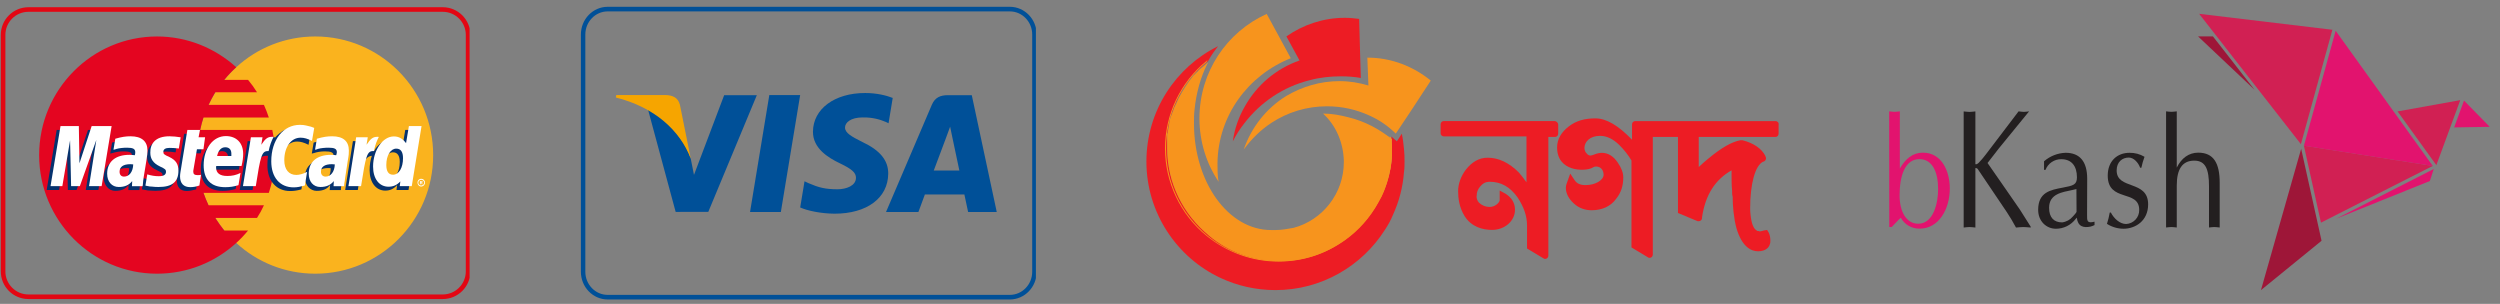 <svg width="181" height="22" viewBox="0 0 181 22" fill="none" xmlns="http://www.w3.org/2000/svg">
<rect x="0" y="0" width="181" height="22" fill="#808080" stroke="none"/>
<path d="M176.132 12.012L166.801 10.547L168.038 16.12L176.132 12.012Z" fill="#D12053"/>
<path d="M176.133 12.018L169.101 2.227L166.803 10.554L176.133 12.018Z" fill="#E2136E"/>
<path d="M166.585 10.437L159.217 1L168.865 2.155L166.585 10.437Z" fill="#D12053"/>
<path d="M163.228 6.497L159.137 2.633H160.214L163.228 6.497Z" fill="#9E1638"/>
<path d="M178.123 7.25L176.392 11.957L173.585 8.067L178.123 7.25Z" fill="#D12053"/>
<path d="M169.127 15.839L175.921 13.104L176.206 12.234L169.127 15.839Z" fill="#E2136E"/>
<path d="M163.693 21.005L166.604 10.773L168.08 17.431L163.693 21.005Z" fill="#9E1638"/>
<path d="M178.393 7.281L177.679 9.225L180.255 9.182L178.393 7.281Z" fill="#E2136E"/>
<path d="M136.777 8.062C136.902 8.073 137.029 8.096 137.163 8.096C137.296 8.096 137.406 8.073 137.548 8.062V12.201C137.955 11.508 138.467 11.052 139.22 11.052C140.582 11.052 141.166 12.402 141.166 13.644C141.166 15.131 140.374 16.554 138.986 16.554C138.708 16.56 138.433 16.49 138.192 16.351C137.951 16.212 137.753 16.009 137.618 15.765C137.386 15.97 137.18 16.215 136.96 16.437H136.784L136.777 8.062ZM137.53 14.15C137.53 15.356 138.041 16.198 138.88 16.198C139.969 16.198 140.32 14.73 140.32 13.69C140.32 12.482 139.922 11.531 138.979 11.521C137.877 11.512 137.53 12.819 137.53 14.152" fill="#E2136E"/>
<path d="M144.718 10.743L143.898 11.801C144.669 12.93 145.468 14.036 146.242 15.178L147.023 16.413V16.474C146.831 16.462 146.657 16.437 146.495 16.437C146.333 16.437 146.129 16.462 145.957 16.474C145.744 16.079 145.533 15.714 145.292 15.356L143.18 12.226C143.132 12.177 143.018 12.138 143.018 12.189V16.474C142.863 16.462 142.728 16.437 142.594 16.437C142.46 16.437 142.305 16.462 142.17 16.474V8.066C142.305 8.077 142.451 8.103 142.594 8.103C142.737 8.103 142.863 8.077 143.018 8.066V11.861C143.018 11.935 143.162 11.886 143.257 11.787C143.441 11.597 143.612 11.395 143.771 11.184L146.145 8.062C146.27 8.073 146.395 8.1 146.53 8.1C146.666 8.1 146.77 8.073 146.907 8.062L144.718 10.743Z" fill="#231F20"/>
<path d="M151.104 15.535C151.104 15.972 151.076 16.194 151.644 16.05V16.295C151.551 16.341 151.454 16.379 151.354 16.406C150.852 16.506 150.437 16.416 150.36 15.759L150.273 15.856C150.106 16.076 149.889 16.254 149.642 16.377C149.394 16.499 149.121 16.562 148.845 16.561C148.162 16.561 147.563 16.021 147.563 15.194C147.563 13.919 148.443 13.752 149.346 13.584C150.11 13.44 150.37 13.373 150.37 12.835C150.37 12.006 149.965 11.526 149.242 11.526C148.995 11.521 148.753 11.593 148.547 11.731C148.342 11.868 148.184 12.066 148.095 12.297H147.989V11.676C148.424 11.298 148.975 11.081 149.55 11.062C150.562 11.062 151.113 11.676 151.113 12.941L151.104 15.535ZM150.333 13.688L149.994 13.766C149.337 13.911 148.354 14.022 148.354 15.043C148.354 15.748 148.706 16.101 149.297 16.101C149.603 16.063 149.882 15.909 150.078 15.671C150.148 15.589 150.342 15.399 150.342 15.318L150.333 13.688Z" fill="#231F20"/>
<path d="M152.824 15.385C153.052 15.825 153.478 16.218 153.932 16.218C154.191 16.204 154.435 16.091 154.612 15.9C154.789 15.71 154.884 15.458 154.879 15.198C154.879 13.689 152.6 14.669 152.6 12.715C152.6 11.643 153.304 11.063 154.172 11.063C154.555 11.055 154.933 11.155 155.263 11.352C155.168 11.611 155.091 11.876 155.034 12.146H154.946C154.819 11.777 154.483 11.407 154.126 11.407C153.644 11.407 153.246 11.733 153.246 12.338C153.246 13.768 155.525 13.006 155.525 14.796C155.525 15.994 154.599 16.56 153.748 16.56C153.321 16.56 152.903 16.437 152.544 16.207C152.63 15.939 152.698 15.665 152.746 15.387L152.824 15.385Z" fill="#231F20"/>
<path d="M156.824 8.062C156.953 8.073 157.078 8.096 157.211 8.096C157.345 8.096 157.454 8.073 157.598 8.062V12.134C157.936 11.452 158.466 11.052 159.152 11.052C160.271 11.052 160.706 11.821 160.706 13.231V16.471C160.56 16.459 160.447 16.437 160.319 16.437C160.19 16.437 160.059 16.46 159.932 16.471V13.487C159.932 12.253 159.684 11.63 158.862 11.63C157.993 11.63 157.598 12.258 157.598 13.42V16.471C157.454 16.459 157.34 16.437 157.211 16.437C157.083 16.437 156.954 16.46 156.824 16.471V8.062Z" fill="#231F20"/>
<path d="M112.536 8.766H104.538C104.38 8.766 104.301 8.884 104.301 9.003V9.637C104.301 9.795 104.42 9.874 104.538 9.874H110.517V13.2C110.359 12.963 110.161 12.725 109.963 12.487C109.25 11.775 108.498 11.418 107.706 11.418C107.072 11.418 106.558 11.735 106.122 12.29C105.766 12.765 105.568 13.319 105.568 13.834C105.568 14.348 105.647 15.021 106.043 15.655C106.518 16.407 107.31 16.645 108.023 16.645C108.933 16.645 109.686 16.011 109.686 15.18C109.686 14.705 109.448 14.309 109.012 14.032L108.577 13.794V14.507C108.537 14.705 108.221 14.982 107.864 14.982C107.547 14.982 107.27 14.863 107.072 14.665C106.954 14.546 106.874 14.309 106.914 14.15C106.914 13.913 106.993 13.715 107.152 13.517C107.349 13.279 107.547 13.161 107.864 13.161C108.656 13.161 109.329 13.517 109.883 14.309C110.319 14.982 110.557 15.615 110.557 16.328V17.991L111.744 18.704C111.784 18.743 111.824 18.743 111.863 18.743C112.022 18.743 112.101 18.624 112.101 18.506V9.914H112.576C112.734 9.914 112.813 9.795 112.813 9.676V9.043C112.813 8.884 112.695 8.766 112.536 8.766Z" fill="#ED1C24"/>
<path d="M128.532 8.768H118.396C118.238 8.768 118.159 8.887 118.159 9.006V10.114C117.169 9.085 116.298 8.57 115.506 8.57C114.754 8.57 114.12 8.729 113.566 9.164C113.051 9.56 112.734 10.075 112.734 10.669C112.734 12.45 114.714 12.411 115.229 12.173C115.308 12.134 115.427 12.055 115.546 12.055C115.941 12.055 116.1 12.371 116.1 12.649C116.1 13.044 115.506 13.401 114.793 13.401C114.397 13.401 114.16 13.282 114.001 13.044L113.685 12.569L113.487 13.124C113.447 13.242 113.368 13.401 113.368 13.599C113.368 13.995 113.566 14.391 113.962 14.747C114.318 15.064 114.754 15.222 115.229 15.222C115.981 15.222 116.615 14.945 117.01 14.391C117.367 13.955 117.525 13.44 117.525 12.846C117.525 12.53 117.406 12.173 117.129 11.777C116.813 11.302 116.417 11.065 115.981 11.065C115.823 11.065 115.625 11.104 115.427 11.184C115.348 11.223 115.189 11.263 115.15 11.263C115.07 11.263 114.952 11.223 114.872 11.104C114.793 11.025 114.714 10.906 114.714 10.708C114.714 10.273 115.11 9.837 115.823 9.837H115.862C116.337 9.837 116.813 10.075 117.248 10.51C117.604 10.867 117.882 11.223 118.119 11.619V17.914L119.307 18.627C119.347 18.667 119.386 18.667 119.426 18.667C119.584 18.667 119.663 18.548 119.663 18.429V9.916H121.485V15.42L122.91 16.014H122.989C123.108 16.014 123.227 15.935 123.227 15.776V15.737C123.464 14.113 124.177 13.005 125.365 12.332V12.649C125.365 12.886 125.365 13.48 125.404 13.797C125.404 13.995 125.404 14.113 125.444 14.232C125.444 14.866 125.523 15.816 125.721 16.529C126.117 17.875 126.79 18.192 127.265 18.192H127.305C127.582 18.192 127.82 18.112 127.978 17.954C128.057 17.875 128.176 17.716 128.176 17.439C128.176 17.202 128.136 17.004 128.057 16.845L127.938 16.647L127.701 16.687C127.463 16.766 127.344 16.766 127.344 16.727H127.305C127.226 16.727 127.226 16.727 127.186 16.687C127.107 16.647 126.948 16.529 126.83 16.093C126.751 15.776 126.711 15.341 126.711 15.103C126.711 13.322 127.067 11.975 127.661 11.698H127.701C127.78 11.659 127.859 11.579 127.859 11.461C127.859 11.421 127.859 11.382 127.82 11.342V11.302C127.542 10.748 126.948 10.352 126.157 10.154H125.998C125.365 10.273 124.612 10.708 123.662 11.5C123.425 11.698 123.187 11.896 122.989 12.094V9.916H128.532C128.691 9.916 128.77 9.798 128.77 9.679V9.045C128.809 8.887 128.691 8.768 128.532 8.768Z" fill="#ED1C24"/>
<path d="M101.688 11.698C101.688 11.975 101.688 12.213 101.649 12.45C101.569 13.559 101.292 14.588 100.857 15.539C100.698 15.934 100.5 16.291 100.263 16.647C98.6 19.26 95.67 21.003 92.344 21.003C90.919 21.003 89.573 20.686 88.385 20.131C85.217 18.666 83 15.42 83 11.698C83 8.016 85.138 4.848 88.187 3.344C87.949 3.66 87.712 3.977 87.514 4.334C87.514 4.373 87.474 4.373 87.474 4.413C87.355 4.532 87.237 4.611 87.118 4.73C86.959 4.848 86.841 5.007 86.682 5.125L86.603 5.205L86.524 5.284C86.484 5.323 86.445 5.403 86.365 5.442C86.286 5.561 86.168 5.68 86.088 5.799C85.692 6.313 85.376 6.868 85.138 7.461C85.099 7.501 85.099 7.58 85.059 7.62C85.019 7.699 85.019 7.778 84.98 7.818C84.98 7.857 84.94 7.897 84.94 7.937C84.9 8.055 84.861 8.135 84.821 8.253C84.782 8.333 84.782 8.412 84.742 8.451C84.742 8.491 84.703 8.531 84.703 8.57C84.703 8.649 84.663 8.728 84.663 8.808L84.544 9.52C84.544 9.6 84.544 9.639 84.505 9.718V10.669C84.505 13.203 85.653 15.499 87.514 16.964C88.939 18.112 90.721 18.825 92.661 18.825C94.442 18.825 96.066 18.27 97.412 17.281C98.402 16.568 99.194 15.657 99.788 14.588C99.867 14.43 99.946 14.311 100.025 14.153C100.5 13.163 100.778 12.094 100.778 10.946V10.669C100.778 10.391 100.778 10.154 100.738 9.877L100.778 9.916C100.896 10.035 101.015 10.114 101.134 10.233C101.253 10.035 101.371 9.877 101.49 9.679C101.569 10.035 101.609 10.391 101.649 10.787C101.688 11.144 101.688 11.421 101.688 11.698Z" fill="#ED1C24"/>
<path d="M93.452 4.215L91.71 1.008C88.82 2.314 86.84 5.205 86.84 8.57C86.84 10.273 87.355 11.857 88.226 13.163C88.146 12.727 88.146 12.292 88.146 11.817C88.186 8.372 90.364 5.442 93.452 4.215Z" fill="#F7941D"/>
<path d="M94.839 5.803C95.551 5.605 96.343 5.526 97.095 5.526C97.57 5.526 98.085 5.565 98.521 5.644L98.481 4.219L98.402 1.368C98.085 1.329 97.729 1.289 97.373 1.289C95.789 1.289 94.324 1.804 93.136 2.635L94.086 4.377C92.384 4.971 90.998 6.159 90.127 7.703C89.691 8.456 89.375 9.327 89.256 10.237C89.493 9.762 89.771 9.327 90.087 8.931C91.236 7.426 92.898 6.278 94.839 5.803Z" fill="#ED1C24"/>
<path d="M98.995 4.172L99.074 6.191C98.401 5.993 97.728 5.874 96.976 5.874C95.59 5.874 94.283 6.27 93.135 6.943C91.71 7.814 90.601 9.2 90.047 10.824C90.601 10.071 91.274 9.398 92.066 8.884C93.214 8.131 94.6 7.696 96.065 7.696C97.174 7.696 98.203 7.933 99.153 8.369C99.866 8.686 100.5 9.121 101.054 9.675L102.163 8.012L103.588 5.835C102.321 4.805 100.737 4.172 98.995 4.172Z" fill="#F7941D"/>
<path d="M100.777 10.756V11.033C100.777 12.696 100.104 14.082 100.025 14.24C99.945 14.398 99.866 14.517 99.787 14.676C99.193 15.745 98.401 16.655 97.411 17.368C96.065 18.318 94.442 18.912 92.66 18.912C90.72 18.912 88.899 18.239 87.513 17.051C85.692 15.547 84.504 13.29 84.504 10.756V9.806C84.504 9.726 84.504 9.687 84.543 9.608L84.662 8.895C84.662 8.816 84.702 8.737 84.702 8.657C84.702 8.618 84.742 8.578 84.742 8.539C84.781 8.459 84.781 8.38 84.821 8.341C84.86 8.222 84.9 8.103 84.939 8.024C84.939 7.984 84.979 7.945 84.979 7.905C85.019 7.826 85.019 7.747 85.058 7.707C85.098 7.667 85.098 7.588 85.137 7.549C85.375 6.955 85.731 6.4 86.088 5.886C86.167 5.767 86.286 5.648 86.365 5.529C86.404 5.49 86.444 5.411 86.523 5.371C86.563 5.331 86.563 5.292 86.602 5.292C86.642 5.252 86.642 5.213 86.682 5.213C86.8 5.054 86.959 4.936 87.117 4.817C87.236 4.698 87.355 4.619 87.473 4.5C87.473 4.54 87.434 4.54 87.434 4.579C87.434 4.619 87.394 4.658 87.394 4.658C86.919 5.609 86.602 6.757 86.484 7.945C86.444 8.261 86.444 8.578 86.444 8.934C86.444 13.211 88.938 16.655 92.027 16.655H92.343C92.779 16.655 93.215 16.576 93.65 16.497C95.749 15.943 97.293 14.002 97.293 11.746V11.627C97.253 10.281 96.699 9.053 95.788 8.222C96.422 8.222 97.055 8.341 97.649 8.499C98.797 8.776 99.827 9.33 100.737 10.043L100.777 10.083C100.737 10.241 100.777 10.518 100.777 10.756Z" fill="#F7941D"/>
<path d="M100.777 10.742V11.019C100.777 12.762 99.985 14.266 99.985 14.266C99.906 14.425 99.827 14.543 99.748 14.702C99.154 15.771 98.322 16.681 97.332 17.394C95.947 18.423 94.284 18.938 92.542 18.938C90.641 18.938 88.82 18.265 87.355 17.077C85.454 15.533 84.346 13.197 84.346 10.742C84.346 8.287 85.454 5.951 87.355 4.407L87.434 4.328C87.434 4.368 87.394 4.368 87.394 4.407C87.394 4.447 87.355 4.447 87.355 4.487C85.494 6.031 84.425 8.287 84.425 10.742C84.425 13.197 85.494 15.454 87.394 17.038C88.82 18.226 90.681 18.859 92.542 18.859C94.244 18.859 95.907 18.344 97.293 17.315C98.283 16.602 99.075 15.691 99.668 14.623C99.748 14.464 99.827 14.345 99.866 14.187C99.866 14.187 100.658 12.722 100.658 10.98V10.703C100.658 10.425 100.658 10.188 100.619 9.911V9.871L100.658 9.911L100.698 9.95C100.777 10.267 100.777 10.505 100.777 10.742Z" fill="#F7941D"/>
<g clip-path="url(#clip0_3736_5376)">
<path d="M73.113 0.825C74.006 0.825 74.732 1.576 74.732 2.499V19.675C74.732 20.598 74.006 21.349 73.113 21.349H43.997C43.104 21.349 42.378 20.598 42.378 19.675V2.499C42.378 1.576 43.104 0.825 43.997 0.825H73.113ZM73.113 0.492H43.997C42.925 0.492 42.056 1.391 42.056 2.499V19.675C42.056 20.783 42.925 21.682 43.997 21.682H73.113C74.185 21.682 75.055 20.783 75.055 19.675V2.499C75.055 1.391 74.185 0.492 73.113 0.492Z" fill="#005098"/>
<path d="M54.303 15.347L55.698 6.883H57.932L56.534 15.347H54.303Z" fill="#005098"/>
<path d="M64.633 7.09C64.191 6.918 63.497 6.734 62.632 6.734C60.426 6.734 58.872 7.882 58.858 9.528C58.846 10.743 59.967 11.422 60.814 11.827C61.684 12.242 61.976 12.507 61.972 12.877C61.966 13.445 61.278 13.703 60.636 13.703C59.742 13.703 59.268 13.576 58.534 13.259L58.247 13.125L57.934 15.02C58.455 15.256 59.419 15.461 60.421 15.471C62.768 15.471 64.29 14.336 64.308 12.579C64.317 11.617 63.722 10.884 62.434 10.28C61.654 9.888 61.175 9.627 61.18 9.23C61.18 8.879 61.585 8.502 62.459 8.502C63.189 8.49 63.718 8.655 64.129 8.827L64.331 8.924L64.633 7.09Z" fill="#005098"/>
<path d="M70.357 6.891H68.632C68.097 6.891 67.698 7.041 67.463 7.592L64.147 15.35H66.492C66.492 15.35 66.874 14.307 66.962 14.078C67.218 14.078 69.495 14.081 69.821 14.081C69.887 14.378 70.092 15.35 70.092 15.35H72.165L70.357 6.891ZM67.604 12.347C67.789 11.859 68.493 9.98 68.493 9.98C68.481 10.003 68.677 9.49 68.789 9.172L68.941 9.902C68.941 9.902 69.368 11.922 69.458 12.347H67.604Z" fill="#005098"/>
<path d="M52.43 6.891L50.244 12.663L50.011 11.49C49.605 10.137 48.337 8.672 46.919 7.939L48.918 15.342L51.28 15.339L54.795 6.891H52.43Z" fill="#005098"/>
<path d="M48.217 6.883H44.615L44.588 7.059C47.389 7.76 49.242 9.453 50.011 11.487L49.228 7.597C49.094 7.061 48.701 6.902 48.217 6.883Z" fill="#F6A500"/>
</g>
<g clip-path="url(#clip1_3736_5376)">
<path d="M32.056 0.855C32.976 0.855 33.724 1.604 33.724 2.524V19.65C33.724 20.57 32.976 21.319 32.056 21.319H2.058C1.138 21.319 0.39 20.57 0.39 19.65V2.524C0.39 1.604 1.138 0.855 2.058 0.855H32.056ZM32.056 0.523H2.058C0.953 0.523 0.058 1.419 0.058 2.524V19.65C0.058 20.755 0.953 21.651 2.058 21.651H32.056C33.161 21.651 34.057 20.755 34.057 19.65V2.524C34.057 1.419 33.161 0.523 32.056 0.523Z" fill="#E30613"/>
<path fill-rule="evenodd" clip-rule="evenodd" d="M17.105 17.589C18.609 18.975 20.628 19.815 22.825 19.815C27.542 19.815 31.361 15.968 31.361 11.235C31.361 6.488 27.542 2.641 22.825 2.641C20.628 2.641 18.609 3.481 17.105 4.867C15.38 6.444 14.289 8.714 14.289 11.235C14.289 13.756 15.38 16.027 17.105 17.589Z" fill="#FAB31E"/>
<path fill-rule="evenodd" clip-rule="evenodd" d="M19.861 10.321C19.832 10.012 19.773 9.717 19.714 9.407H14.495C14.554 9.098 14.642 8.803 14.731 8.508H19.463C19.36 8.198 19.242 7.889 19.109 7.594H15.1C15.247 7.284 15.409 6.975 15.586 6.68H18.608C18.416 6.37 18.195 6.061 17.959 5.781H16.235C16.5 5.456 16.795 5.147 17.104 4.867C15.586 3.496 13.581 2.641 11.37 2.641C6.667 2.641 2.834 6.488 2.834 11.235C2.834 15.968 6.667 19.815 11.37 19.815C13.581 19.815 15.586 18.975 17.104 17.589C17.414 17.309 17.694 17.014 17.959 16.69H16.235C15.999 16.395 15.792 16.1 15.586 15.776H18.608C18.8 15.481 18.962 15.186 19.109 14.862H15.1C14.967 14.567 14.834 14.272 14.731 13.963H19.463C19.566 13.668 19.64 13.358 19.714 13.049C19.773 12.754 19.832 12.444 19.861 12.134C19.891 11.84 19.906 11.545 19.906 11.235C19.906 10.926 19.891 10.616 19.861 10.321Z" fill="#E40520"/>
<path fill-rule="evenodd" clip-rule="evenodd" d="M30.225 13.225C30.225 13.063 30.342 12.945 30.49 12.945C30.652 12.945 30.77 13.063 30.77 13.225C30.77 13.373 30.652 13.505 30.49 13.505C30.343 13.505 30.225 13.373 30.225 13.225ZM30.49 13.431C30.608 13.431 30.711 13.343 30.711 13.225C30.711 13.107 30.608 13.019 30.49 13.019C30.387 13.019 30.284 13.107 30.284 13.225C30.284 13.343 30.387 13.431 30.49 13.431ZM30.46 13.343H30.401V13.107H30.505H30.564C30.593 13.122 30.593 13.152 30.593 13.181C30.593 13.196 30.578 13.225 30.549 13.24L30.608 13.343H30.534L30.505 13.255H30.461V13.343V13.211H30.49C30.505 13.211 30.52 13.211 30.52 13.196C30.534 13.196 30.534 13.181 30.534 13.166C30.534 13.166 30.534 13.152 30.52 13.152C30.52 13.137 30.505 13.152 30.49 13.152H30.461V13.211V13.343H30.46Z" fill="white"/>
<path fill-rule="evenodd" clip-rule="evenodd" d="M14.2 13.712C13.92 13.786 13.714 13.83 13.508 13.83C13.065 13.83 12.8 13.55 12.8 13.049C12.8 12.946 12.815 12.842 12.829 12.724L12.888 12.385L12.933 12.105L13.331 9.688H14.215L14.112 10.218H14.672L14.539 11.103H13.979L13.743 12.547C13.729 12.621 13.729 12.665 13.729 12.695C13.729 12.887 13.817 12.96 14.038 12.96C14.141 12.96 14.23 12.946 14.318 12.931L14.2 13.712Z" fill="#06326E"/>
<path fill-rule="evenodd" clip-rule="evenodd" d="M17.06 13.686C16.736 13.774 16.441 13.818 16.116 13.818C15.114 13.818 14.539 13.288 14.539 12.241C14.539 11.017 15.217 10.133 16.161 10.133C16.913 10.133 17.399 10.634 17.399 11.415C17.399 11.681 17.37 11.931 17.296 12.285H15.453C15.438 12.344 15.438 12.374 15.438 12.403C15.438 12.816 15.718 13.022 16.249 13.022C16.588 13.022 16.883 12.949 17.207 12.801L17.06 13.686ZM16.514 11.578C16.514 11.504 16.514 11.445 16.514 11.401C16.514 11.106 16.352 10.944 16.072 10.944C15.777 10.944 15.571 11.165 15.483 11.578H16.514Z" fill="#06326E"/>
<path fill-rule="evenodd" clip-rule="evenodd" d="M7.124 13.755H6.21L6.741 10.409L5.547 13.755H4.913L4.839 10.424L4.279 13.755H3.38L4.102 9.406H5.444L5.473 12.089L6.372 9.406H7.847L7.124 13.755Z" fill="#06326E"/>
<path fill-rule="evenodd" clip-rule="evenodd" d="M9.351 12.182C9.262 12.167 9.233 12.167 9.174 12.167C8.643 12.167 8.378 12.374 8.378 12.698C8.378 12.919 8.51 13.067 8.717 13.067C9.159 13.067 9.336 12.698 9.351 12.182ZM10.088 13.759H9.292L9.306 13.391C9.1 13.671 8.82 13.818 8.333 13.818C7.891 13.818 7.508 13.421 7.508 12.845C7.508 12.684 7.537 12.536 7.581 12.388C7.729 11.843 8.274 11.504 9.115 11.489C9.218 11.489 9.38 11.489 9.527 11.504C9.557 11.386 9.557 11.342 9.557 11.268C9.557 11.032 9.365 10.959 8.938 10.959C8.672 10.959 8.378 11.002 8.171 11.076L8.039 11.106L7.98 11.12L8.112 10.325C8.54 10.192 8.849 10.133 9.188 10.133C9.985 10.133 10.412 10.501 10.412 11.179C10.412 11.356 10.427 11.489 10.368 11.873L10.161 13.14L10.132 13.361L10.117 13.539L10.102 13.656L10.088 13.759Z" fill="#06326E"/>
<path fill-rule="evenodd" clip-rule="evenodd" d="M21.513 10.248C21.778 10.248 22.014 10.322 22.338 10.484L22.5 9.541C22.412 9.496 22.383 9.496 22.265 9.452L21.896 9.349C21.778 9.319 21.631 9.305 21.468 9.305C21.011 9.305 20.746 9.319 20.466 9.482C20.319 9.585 20.127 9.717 19.921 9.953L19.803 9.924L18.859 10.587L18.903 10.219H17.93L17.355 13.757H18.284L18.623 11.855C18.623 11.855 18.756 11.59 18.815 11.501C18.992 11.28 19.139 11.28 19.331 11.28H19.405C19.375 11.487 19.36 11.708 19.36 11.958C19.36 13.108 20.009 13.831 21.011 13.831C21.262 13.831 21.483 13.801 21.822 13.713L21.984 12.71C21.689 12.872 21.424 12.946 21.203 12.946C20.658 12.946 20.333 12.534 20.333 11.884C20.334 10.926 20.82 10.248 21.513 10.248Z" fill="#06326E"/>
<path fill-rule="evenodd" clip-rule="evenodd" d="M29.34 9.406L29.134 10.645C28.913 10.306 28.647 10.143 28.294 10.143C27.807 10.143 27.35 10.424 27.07 10.954V10.939L26.48 10.586L26.539 10.217H25.551L24.991 13.755H25.905L26.215 11.853C26.215 11.853 26.451 11.588 26.51 11.5C26.657 11.323 26.804 11.293 26.922 11.279C26.819 11.573 26.76 11.927 26.76 12.325C26.76 13.21 27.217 13.8 27.895 13.8C28.235 13.8 28.5 13.682 28.75 13.401L28.706 13.755H29.576L30.284 9.406L29.34 9.406ZM28.205 12.915C27.895 12.915 27.733 12.679 27.733 12.222C27.733 11.529 28.028 11.028 28.456 11.028C28.78 11.028 28.942 11.279 28.942 11.721C28.942 12.428 28.647 12.915 28.205 12.915Z" fill="#06326E"/>
<path fill-rule="evenodd" clip-rule="evenodd" d="M23.945 12.182C23.856 12.167 23.827 12.167 23.768 12.167C23.237 12.167 22.972 12.374 22.972 12.698C22.972 12.919 23.104 13.067 23.311 13.067C23.753 13.067 23.93 12.698 23.945 12.182ZM24.682 13.759H23.871L23.9 13.391C23.694 13.671 23.414 13.818 22.927 13.818C22.47 13.818 22.072 13.435 22.072 12.845C22.072 12.005 22.706 11.489 23.709 11.489C23.812 11.489 23.974 11.489 24.107 11.504C24.136 11.386 24.151 11.342 24.151 11.268C24.151 11.032 23.959 10.959 23.517 10.959C23.267 10.959 22.957 11.002 22.751 11.076L22.633 11.106L22.574 11.12L22.706 10.325C23.134 10.192 23.443 10.133 23.782 10.133C24.578 10.133 24.991 10.501 24.991 11.179C24.991 11.356 25.021 11.489 24.947 11.873L24.755 13.14L24.726 13.361L24.696 13.539L24.682 13.656V13.759Z" fill="#06326E"/>
<path fill-rule="evenodd" clip-rule="evenodd" d="M12.019 10.973C12.196 10.973 12.446 10.988 12.712 11.032L12.844 10.207C12.579 10.177 12.225 10.133 12.019 10.133C10.987 10.133 10.648 10.693 10.648 11.342C10.648 11.769 10.84 12.079 11.341 12.315C11.709 12.492 11.768 12.521 11.768 12.683C11.768 12.904 11.577 13.037 11.223 13.037C10.943 13.037 10.677 12.993 10.383 12.89L10.279 13.7L10.294 13.715L10.471 13.745C10.53 13.759 10.604 13.774 10.707 13.789C10.928 13.804 11.12 13.818 11.238 13.818C12.27 13.818 12.697 13.421 12.697 12.639C12.697 12.152 12.461 11.857 12.004 11.651C11.606 11.474 11.562 11.445 11.562 11.283C11.562 11.12 11.739 10.973 12.019 10.973Z" fill="#06326E"/>
<path fill-rule="evenodd" clip-rule="evenodd" d="M22.75 9.26L22.588 10.204C22.264 10.041 22.028 9.968 21.762 9.968C21.07 9.968 20.583 10.646 20.583 11.604C20.583 12.267 20.907 12.665 21.453 12.665C21.674 12.665 21.939 12.592 22.234 12.444L22.072 13.432C21.733 13.521 21.512 13.565 21.261 13.565C20.259 13.565 19.64 12.842 19.64 11.678C19.64 10.13 20.495 9.039 21.718 9.039C21.88 9.039 22.028 9.054 22.146 9.083L22.514 9.172C22.632 9.216 22.662 9.231 22.75 9.26Z" fill="white"/>
<path fill-rule="evenodd" clip-rule="evenodd" d="M19.773 9.906C19.743 9.906 19.713 9.906 19.684 9.906C19.374 9.906 19.198 10.054 18.918 10.481L19.006 9.936H18.166L17.591 13.474H18.519C18.858 11.307 18.947 10.938 19.389 10.938H19.448C19.537 10.511 19.655 10.201 19.802 9.921L19.773 9.906Z" fill="white"/>
<path fill-rule="evenodd" clip-rule="evenodd" d="M14.436 13.431C14.185 13.519 13.979 13.549 13.772 13.549C13.301 13.549 13.035 13.283 13.035 12.768C13.035 12.679 13.05 12.561 13.065 12.458L13.124 12.104L13.168 11.824L13.566 9.406H14.48L14.377 9.937H14.848L14.73 10.807H14.259L14.008 12.281C13.993 12.34 13.993 12.384 13.993 12.428C13.993 12.605 14.082 12.679 14.303 12.679C14.406 12.679 14.495 12.679 14.554 12.65L14.436 13.431Z" fill="white"/>
<path fill-rule="evenodd" clip-rule="evenodd" d="M10.883 11.061C10.883 11.504 11.09 11.813 11.576 12.049C11.959 12.226 12.018 12.285 12.018 12.432C12.018 12.654 11.856 12.757 11.488 12.757C11.208 12.757 10.957 12.713 10.662 12.624L10.529 13.435L10.574 13.45L10.736 13.479C10.795 13.494 10.868 13.509 10.986 13.509C11.193 13.538 11.37 13.538 11.488 13.538C12.461 13.538 12.918 13.17 12.918 12.359C12.918 11.872 12.726 11.592 12.269 11.371C11.871 11.194 11.827 11.15 11.827 10.988C11.827 10.796 11.989 10.707 12.284 10.707C12.461 10.707 12.711 10.722 12.947 10.752L13.08 9.941C12.844 9.897 12.475 9.867 12.269 9.867C11.237 9.867 10.868 10.413 10.883 11.061Z" fill="white"/>
<path fill-rule="evenodd" clip-rule="evenodd" d="M29.812 13.474H28.942L28.986 13.135C28.736 13.4 28.47 13.518 28.131 13.518C27.453 13.518 27.011 12.944 27.011 12.059C27.011 10.88 27.704 9.877 28.515 9.877C28.883 9.877 29.148 10.039 29.399 10.364L29.605 9.125H30.52L29.812 13.474ZM28.456 12.649C28.883 12.649 29.178 12.147 29.178 11.455C29.178 10.997 29.016 10.761 28.692 10.761C28.279 10.761 27.969 11.248 27.969 11.941C27.969 12.413 28.131 12.649 28.456 12.649Z" fill="white"/>
<path fill-rule="evenodd" clip-rule="evenodd" d="M17.266 13.404C16.942 13.508 16.647 13.552 16.308 13.552C15.276 13.552 14.745 13.007 14.745 11.96C14.745 10.751 15.423 9.852 16.352 9.852C17.119 9.852 17.605 10.353 17.605 11.134C17.605 11.4 17.576 11.65 17.487 12.019H15.659C15.644 12.063 15.644 12.092 15.644 12.122C15.644 12.535 15.924 12.741 16.455 12.741C16.794 12.741 17.089 12.682 17.413 12.52L17.266 13.404ZM16.75 11.296C16.75 11.223 16.75 11.164 16.75 11.119C16.75 10.825 16.588 10.662 16.308 10.662C16.013 10.662 15.806 10.884 15.718 11.296H16.75Z" fill="white"/>
<path fill-rule="evenodd" clip-rule="evenodd" d="M7.359 13.474H6.446L6.976 10.128L5.782 13.474H5.148L5.074 10.157L4.514 13.474H3.659L4.382 9.125H5.708L5.753 11.823L6.637 9.125H8.082L7.359 13.474Z" fill="white"/>
<path fill-rule="evenodd" clip-rule="evenodd" d="M9.645 11.902C9.556 11.902 9.512 11.887 9.438 11.887C8.922 11.887 8.657 12.079 8.657 12.432C8.657 12.654 8.775 12.786 8.981 12.786C9.365 12.786 9.63 12.432 9.645 11.902ZM10.323 13.479H9.556L9.571 13.111C9.335 13.405 9.026 13.538 8.598 13.538C8.097 13.538 7.758 13.155 7.758 12.58C7.758 11.71 8.347 11.209 9.379 11.209C9.483 11.209 9.615 11.224 9.763 11.238C9.792 11.12 9.792 11.076 9.792 11.017C9.792 10.781 9.63 10.693 9.202 10.693C8.937 10.693 8.642 10.722 8.436 10.781L8.303 10.825L8.215 10.84L8.348 10.044C8.804 9.911 9.114 9.867 9.453 9.867C10.249 9.867 10.677 10.221 10.677 10.899C10.677 11.076 10.662 11.209 10.603 11.607L10.397 12.86L10.367 13.081L10.352 13.258L10.338 13.391L10.323 13.479Z" fill="white"/>
<path fill-rule="evenodd" clip-rule="evenodd" d="M24.239 11.902C24.136 11.902 24.092 11.887 24.033 11.887C23.502 11.887 23.237 12.079 23.237 12.432C23.237 12.654 23.37 12.786 23.576 12.786C23.945 12.786 24.225 12.432 24.239 11.902ZM24.917 13.479H24.151L24.166 13.111C23.93 13.405 23.62 13.538 23.193 13.538C22.692 13.538 22.352 13.155 22.352 12.58C22.352 11.71 22.942 11.209 23.974 11.209C24.077 11.209 24.21 11.224 24.343 11.238C24.372 11.12 24.387 11.076 24.387 11.017C24.387 10.781 24.225 10.693 23.797 10.693C23.532 10.693 23.222 10.722 23.016 10.781L22.898 10.825L22.809 10.84L22.942 10.044C23.399 9.911 23.709 9.867 24.048 9.867C24.844 9.867 25.257 10.221 25.257 10.899C25.257 11.076 25.257 11.209 25.183 11.607L24.991 12.86L24.962 13.081L24.932 13.258L24.918 13.391V13.479H24.917Z" fill="white"/>
<path fill-rule="evenodd" clip-rule="evenodd" d="M27.394 9.906C27.364 9.906 27.335 9.906 27.305 9.906C26.996 9.906 26.819 10.054 26.539 10.481L26.627 9.936H25.787L25.227 13.474H26.141C26.48 11.307 26.568 10.938 27.01 10.938H27.07C27.158 10.511 27.276 10.201 27.423 9.921L27.394 9.906Z" fill="white"/>
</g>
<defs>
<clipPath id="clip0_3736_5376">
<rect width="33" height="22" fill="white" transform="translate(42)"/>
</clipPath>
<clipPath id="clip1_3736_5376">
<rect width="34" height="22" fill="white"/>
</clipPath>
</defs>
</svg>
